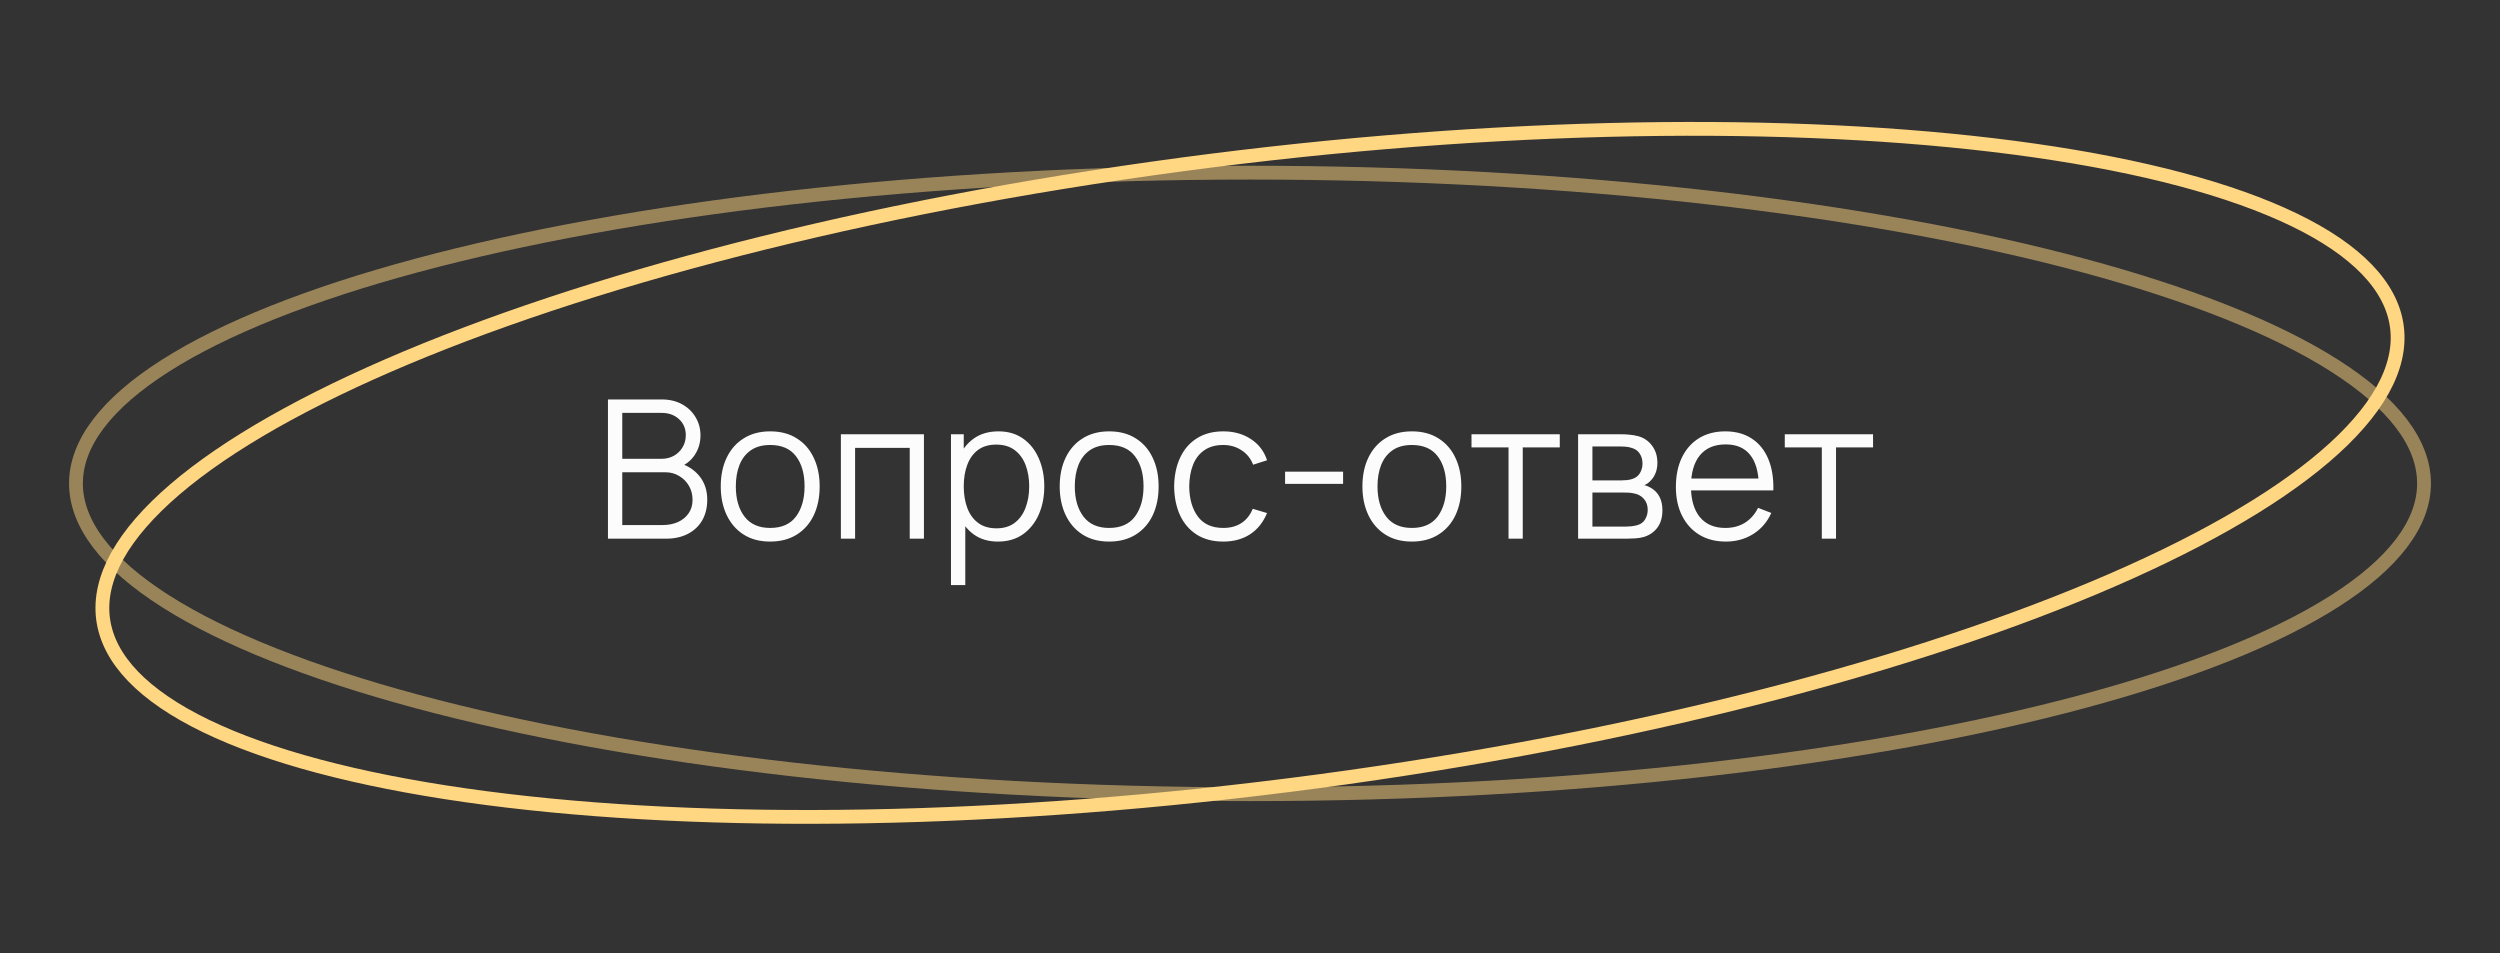 <?xml version="1.0" encoding="UTF-8"?> <svg xmlns="http://www.w3.org/2000/svg" width="181" height="69" viewBox="0 0 181 69" fill="none"><rect x="0" y="0" width="181" height="69" fill="#333333" stroke="none"/><path d="M173.295 22.585C174.212 25.448 172.969 28.588 169.65 31.842C166.346 35.082 161.074 38.342 154.212 41.43C140.495 47.603 120.525 53.044 97.557 56.276C74.59 59.508 53.008 59.915 36.69 57.969C28.528 56.995 21.713 55.436 16.709 53.366C11.682 51.286 8.622 48.752 7.705 45.889C6.788 43.026 8.031 39.886 11.35 36.632C14.654 33.392 19.926 30.132 26.788 27.044C40.505 20.871 60.475 15.43 83.443 12.198C106.411 8.966 127.992 8.559 144.31 10.505C152.472 11.479 159.287 13.037 164.291 15.108C169.318 17.187 172.378 19.722 173.295 22.585Z" stroke="#FFD682"></path><path d="M44.016 39V28.92H47.908C48.473 28.92 48.965 29.037 49.385 29.27C49.805 29.503 50.132 29.818 50.365 30.215C50.599 30.607 50.715 31.041 50.715 31.517C50.715 32.058 50.571 32.541 50.281 32.966C49.992 33.386 49.605 33.678 49.119 33.841L49.105 33.498C49.758 33.685 50.272 34.011 50.645 34.478C51.019 34.945 51.205 35.509 51.205 36.172C51.205 36.755 51.081 37.259 50.834 37.684C50.587 38.104 50.239 38.428 49.791 38.657C49.343 38.886 48.823 39 48.23 39H44.016ZM45.052 38.013H47.978C48.389 38.013 48.758 37.941 49.084 37.796C49.411 37.647 49.667 37.437 49.854 37.166C50.045 36.895 50.141 36.569 50.141 36.186C50.141 35.813 50.055 35.477 49.882 35.178C49.709 34.879 49.474 34.641 49.175 34.464C48.881 34.282 48.545 34.191 48.167 34.191H45.052V38.013ZM45.052 33.218H47.901C48.223 33.218 48.517 33.146 48.783 33.001C49.049 32.852 49.259 32.649 49.413 32.392C49.572 32.135 49.651 31.839 49.651 31.503C49.651 31.027 49.486 30.64 49.154 30.341C48.828 30.042 48.41 29.893 47.901 29.893H45.052V33.218ZM55.759 39.21C55.008 39.21 54.366 39.04 53.834 38.699C53.302 38.358 52.894 37.887 52.609 37.285C52.324 36.683 52.182 35.992 52.182 35.213C52.182 34.42 52.327 33.724 52.616 33.127C52.905 32.53 53.316 32.065 53.848 31.734C54.385 31.398 55.022 31.23 55.759 31.23C56.515 31.23 57.159 31.4 57.691 31.741C58.228 32.077 58.636 32.546 58.916 33.148C59.201 33.745 59.343 34.434 59.343 35.213C59.343 36.006 59.201 36.704 58.916 37.306C58.631 37.903 58.221 38.37 57.684 38.706C57.147 39.042 56.506 39.21 55.759 39.21ZM55.759 38.223C56.599 38.223 57.224 37.945 57.635 37.39C58.046 36.83 58.251 36.104 58.251 35.213C58.251 34.298 58.043 33.57 57.628 33.029C57.217 32.488 56.594 32.217 55.759 32.217C55.194 32.217 54.728 32.345 54.359 32.602C53.995 32.854 53.722 33.206 53.54 33.659C53.363 34.107 53.274 34.625 53.274 35.213C53.274 36.123 53.484 36.853 53.904 37.404C54.324 37.95 54.942 38.223 55.759 38.223ZM60.88 39V31.44H66.893V39H65.864V32.427H61.909V39H60.88ZM72.253 39.21C71.558 39.21 70.97 39.035 70.489 38.685C70.008 38.33 69.644 37.852 69.397 37.25C69.15 36.643 69.026 35.964 69.026 35.213C69.026 34.448 69.15 33.766 69.397 33.169C69.649 32.567 70.018 32.093 70.503 31.748C70.988 31.403 71.586 31.23 72.295 31.23C72.986 31.23 73.578 31.405 74.073 31.755C74.568 32.105 74.946 32.581 75.207 33.183C75.473 33.785 75.606 34.462 75.606 35.213C75.606 35.969 75.473 36.648 75.207 37.25C74.941 37.852 74.558 38.33 74.059 38.685C73.56 39.035 72.958 39.21 72.253 39.21ZM68.851 42.36V31.44H69.775V37.131H69.887V42.36H68.851ZM72.148 38.251C72.675 38.251 73.114 38.118 73.464 37.852C73.814 37.586 74.075 37.224 74.248 36.767C74.425 36.305 74.514 35.787 74.514 35.213C74.514 34.644 74.428 34.13 74.255 33.673C74.082 33.216 73.819 32.854 73.464 32.588C73.114 32.322 72.668 32.189 72.127 32.189C71.6 32.189 71.161 32.317 70.811 32.574C70.466 32.831 70.207 33.188 70.034 33.645C69.861 34.098 69.775 34.62 69.775 35.213C69.775 35.796 69.861 36.319 70.034 36.781C70.207 37.238 70.468 37.598 70.818 37.859C71.168 38.12 71.611 38.251 72.148 38.251ZM80.3 39.21C79.549 39.21 78.907 39.04 78.375 38.699C77.843 38.358 77.435 37.887 77.15 37.285C76.865 36.683 76.723 35.992 76.723 35.213C76.723 34.42 76.868 33.724 77.157 33.127C77.446 32.53 77.857 32.065 78.389 31.734C78.926 31.398 79.563 31.23 80.3 31.23C81.056 31.23 81.7 31.4 82.232 31.741C82.769 32.077 83.177 32.546 83.457 33.148C83.742 33.745 83.884 34.434 83.884 35.213C83.884 36.006 83.742 36.704 83.457 37.306C83.172 37.903 82.762 38.37 82.225 38.706C81.688 39.042 81.047 39.21 80.3 39.21ZM80.3 38.223C81.14 38.223 81.765 37.945 82.176 37.39C82.587 36.83 82.792 36.104 82.792 35.213C82.792 34.298 82.584 33.57 82.169 33.029C81.758 32.488 81.135 32.217 80.3 32.217C79.735 32.217 79.269 32.345 78.9 32.602C78.536 32.854 78.263 33.206 78.081 33.659C77.904 34.107 77.815 34.625 77.815 35.213C77.815 36.123 78.025 36.853 78.445 37.404C78.865 37.95 79.483 38.223 80.3 38.223ZM88.564 39.21C87.804 39.21 87.16 39.04 86.632 38.699C86.105 38.358 85.704 37.889 85.428 37.292C85.158 36.69 85.018 35.999 85.008 35.22C85.018 34.427 85.162 33.731 85.442 33.134C85.722 32.532 86.126 32.065 86.653 31.734C87.181 31.398 87.82 31.23 88.571 31.23C89.337 31.23 90.002 31.417 90.566 31.79C91.136 32.163 91.525 32.674 91.735 33.323L90.727 33.645C90.55 33.192 90.268 32.842 89.88 32.595C89.498 32.343 89.059 32.217 88.564 32.217C88.009 32.217 87.549 32.345 87.185 32.602C86.821 32.854 86.551 33.206 86.373 33.659C86.196 34.112 86.105 34.632 86.1 35.22C86.11 36.125 86.32 36.853 86.73 37.404C87.141 37.95 87.752 38.223 88.564 38.223C89.078 38.223 89.514 38.106 89.873 37.873C90.237 37.635 90.513 37.29 90.699 36.837L91.735 37.145C91.455 37.817 91.045 38.33 90.503 38.685C89.962 39.035 89.316 39.21 88.564 39.21ZM93.04 35.031V34.149H97.24V35.031H93.04ZM102.216 39.21C101.465 39.21 100.823 39.04 100.291 38.699C99.759 38.358 99.351 37.887 99.066 37.285C98.781 36.683 98.639 35.992 98.639 35.213C98.639 34.42 98.784 33.724 99.073 33.127C99.362 32.53 99.773 32.065 100.305 31.734C100.842 31.398 101.479 31.23 102.216 31.23C102.972 31.23 103.616 31.4 104.148 31.741C104.685 32.077 105.093 32.546 105.373 33.148C105.658 33.745 105.8 34.434 105.8 35.213C105.8 36.006 105.658 36.704 105.373 37.306C105.088 37.903 104.678 38.37 104.141 38.706C103.604 39.042 102.963 39.21 102.216 39.21ZM102.216 38.223C103.056 38.223 103.681 37.945 104.092 37.39C104.503 36.83 104.708 36.104 104.708 35.213C104.708 34.298 104.5 33.57 104.085 33.029C103.674 32.488 103.051 32.217 102.216 32.217C101.651 32.217 101.185 32.345 100.816 32.602C100.452 32.854 100.179 33.206 99.997 33.659C99.82 34.107 99.731 34.625 99.731 35.213C99.731 36.123 99.941 36.853 100.361 37.404C100.781 37.95 101.399 38.223 102.216 38.223ZM109.218 39V32.392H106.537V31.44H112.928V32.392H110.247V39H109.218ZM114.255 39V31.44H117.37C117.529 31.44 117.72 31.449 117.944 31.468C118.173 31.487 118.385 31.522 118.581 31.573C119.006 31.685 119.347 31.914 119.603 32.259C119.865 32.604 119.995 33.02 119.995 33.505C119.995 33.776 119.953 34.018 119.869 34.233C119.79 34.443 119.676 34.625 119.526 34.779C119.456 34.858 119.379 34.928 119.295 34.989C119.211 35.045 119.13 35.092 119.05 35.129C119.2 35.157 119.361 35.222 119.533 35.325C119.804 35.484 120.009 35.698 120.149 35.969C120.289 36.235 120.359 36.559 120.359 36.942C120.359 37.46 120.236 37.882 119.988 38.209C119.741 38.536 119.41 38.76 118.994 38.881C118.808 38.932 118.605 38.965 118.385 38.979C118.171 38.993 117.968 39 117.776 39H114.255ZM115.291 38.125H117.727C117.825 38.125 117.949 38.118 118.098 38.104C118.248 38.085 118.381 38.062 118.497 38.034C118.773 37.964 118.973 37.824 119.099 37.614C119.23 37.399 119.295 37.166 119.295 36.914C119.295 36.583 119.197 36.312 119.001 36.102C118.81 35.887 118.553 35.757 118.231 35.71C118.124 35.687 118.012 35.673 117.895 35.668C117.779 35.663 117.674 35.661 117.58 35.661H115.291V38.125ZM115.291 34.779H117.405C117.527 34.779 117.662 34.772 117.811 34.758C117.965 34.739 118.098 34.709 118.21 34.667C118.453 34.583 118.63 34.438 118.742 34.233C118.859 34.028 118.917 33.804 118.917 33.561C118.917 33.295 118.854 33.062 118.728 32.861C118.607 32.66 118.423 32.52 118.175 32.441C118.007 32.38 117.825 32.345 117.629 32.336C117.438 32.327 117.317 32.322 117.265 32.322H115.291V34.779ZM124.953 39.21C124.216 39.21 123.577 39.047 123.035 38.72C122.499 38.393 122.081 37.934 121.782 37.341C121.484 36.748 121.334 36.053 121.334 35.255C121.334 34.429 121.481 33.715 121.775 33.113C122.069 32.511 122.482 32.047 123.014 31.72C123.551 31.393 124.183 31.23 124.911 31.23C125.658 31.23 126.295 31.403 126.822 31.748C127.35 32.089 127.749 32.579 128.019 33.218C128.29 33.857 128.414 34.62 128.39 35.507H127.34V35.143C127.322 34.163 127.109 33.423 126.703 32.924C126.302 32.425 125.714 32.175 124.939 32.175C124.127 32.175 123.504 32.439 123.07 32.966C122.641 33.493 122.426 34.245 122.426 35.22C122.426 36.172 122.641 36.912 123.07 37.439C123.504 37.962 124.118 38.223 124.911 38.223C125.453 38.223 125.924 38.099 126.325 37.852C126.731 37.6 127.051 37.238 127.284 36.767L128.243 37.138C127.945 37.796 127.504 38.307 126.92 38.671C126.342 39.03 125.686 39.21 124.953 39.21ZM122.062 35.507V34.646H127.837V35.507H122.062ZM131.899 39V32.392H129.218V31.44H135.609V32.392H132.928V39H131.899Z" fill="#FCFCFC"></path><path opacity="0.5" d="M175.5 35C175.5 37.908 173.302 40.802 169.013 43.531C164.747 46.244 158.541 48.706 150.828 50.781C135.409 54.928 114.079 57.5 90.5 57.5C66.921 57.5 45.591 54.928 30.172 50.781C22.459 48.706 16.253 46.244 11.987 43.531C7.698 40.802 5.5 37.908 5.5 35C5.5 32.092 7.698 29.198 11.987 26.469C16.253 23.756 22.459 21.294 30.172 19.219C45.591 15.072 66.921 12.5 90.5 12.5C114.079 12.5 135.409 15.072 150.828 19.219C158.541 21.294 164.747 23.756 169.013 26.469C173.302 29.198 175.5 32.092 175.5 35Z" stroke="#FFD682"></path></svg> 